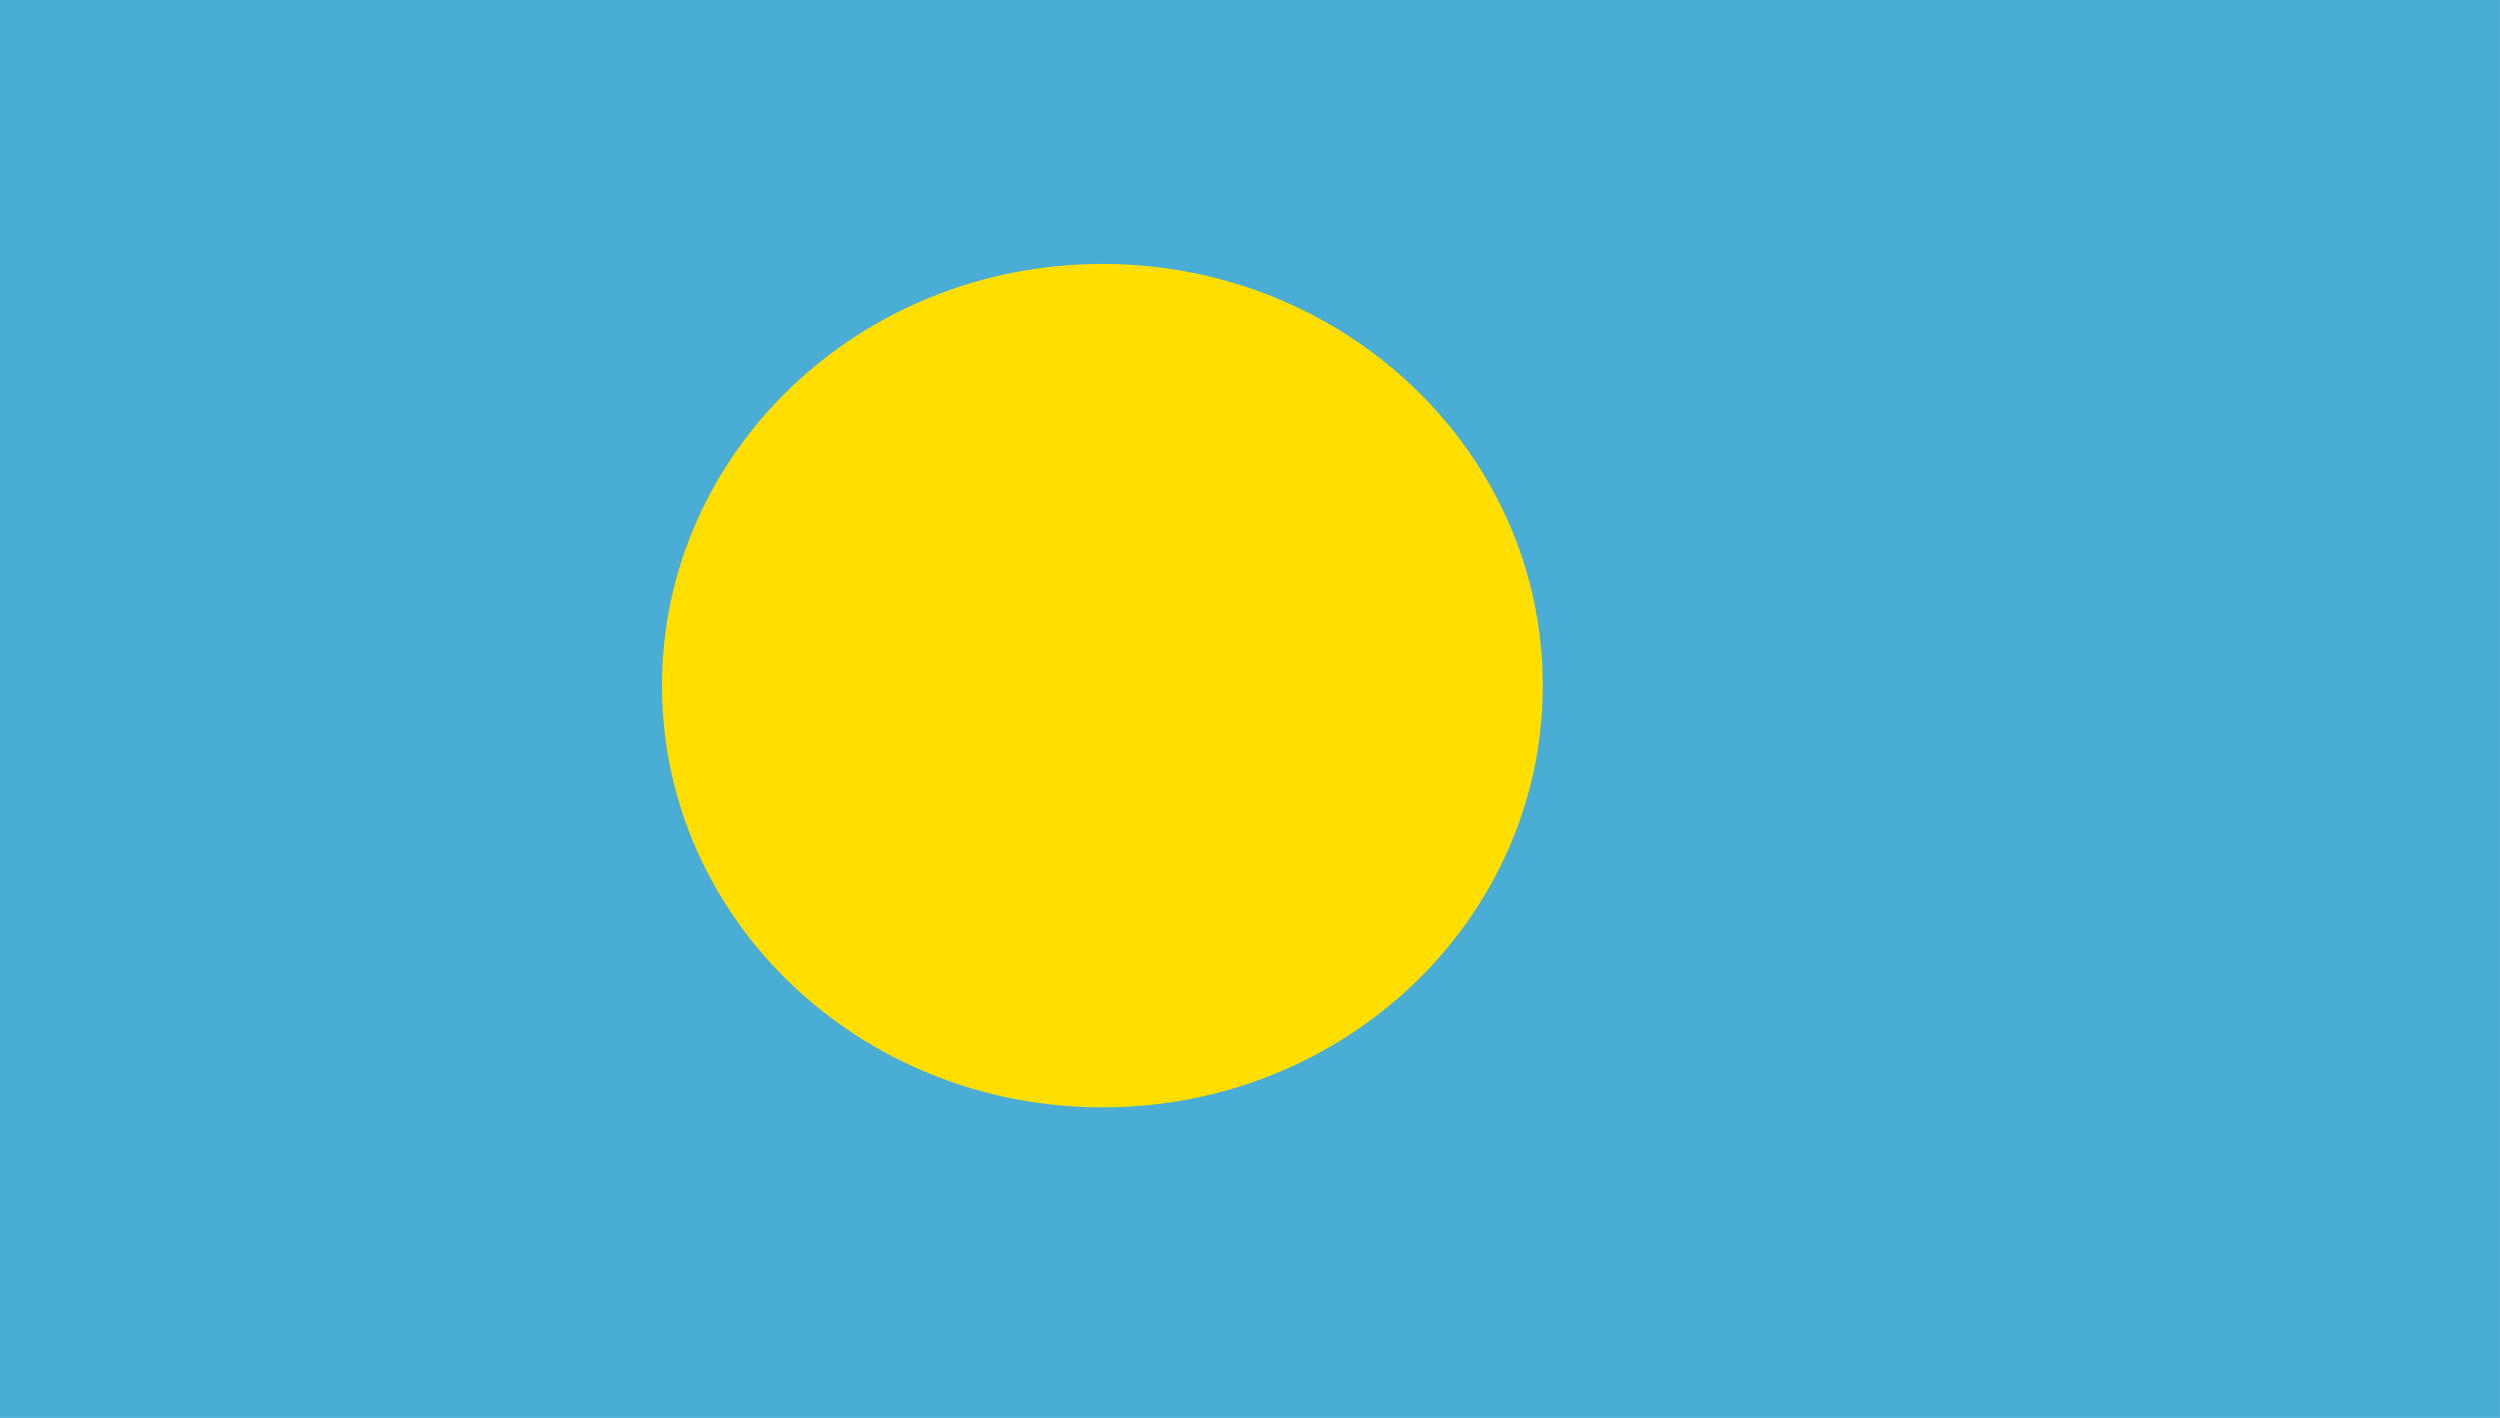 <svg xmlns="http://www.w3.org/2000/svg" viewBox="0 0 301.18 170.82"><g fill-rule="evenodd"><path fill="#4aadd6" d="M0 0h301.178v170.818H0z"/><path d="M185.863 82.602c0 28.059-23.754 50.805-53.056 50.805-29.302 0-53.055-22.747-53.055-50.805 0-28.06 23.754-50.805 53.055-50.805 29.302 0 53.056 22.746 53.056 50.805z" fill="#ffde00"/></g></svg>
